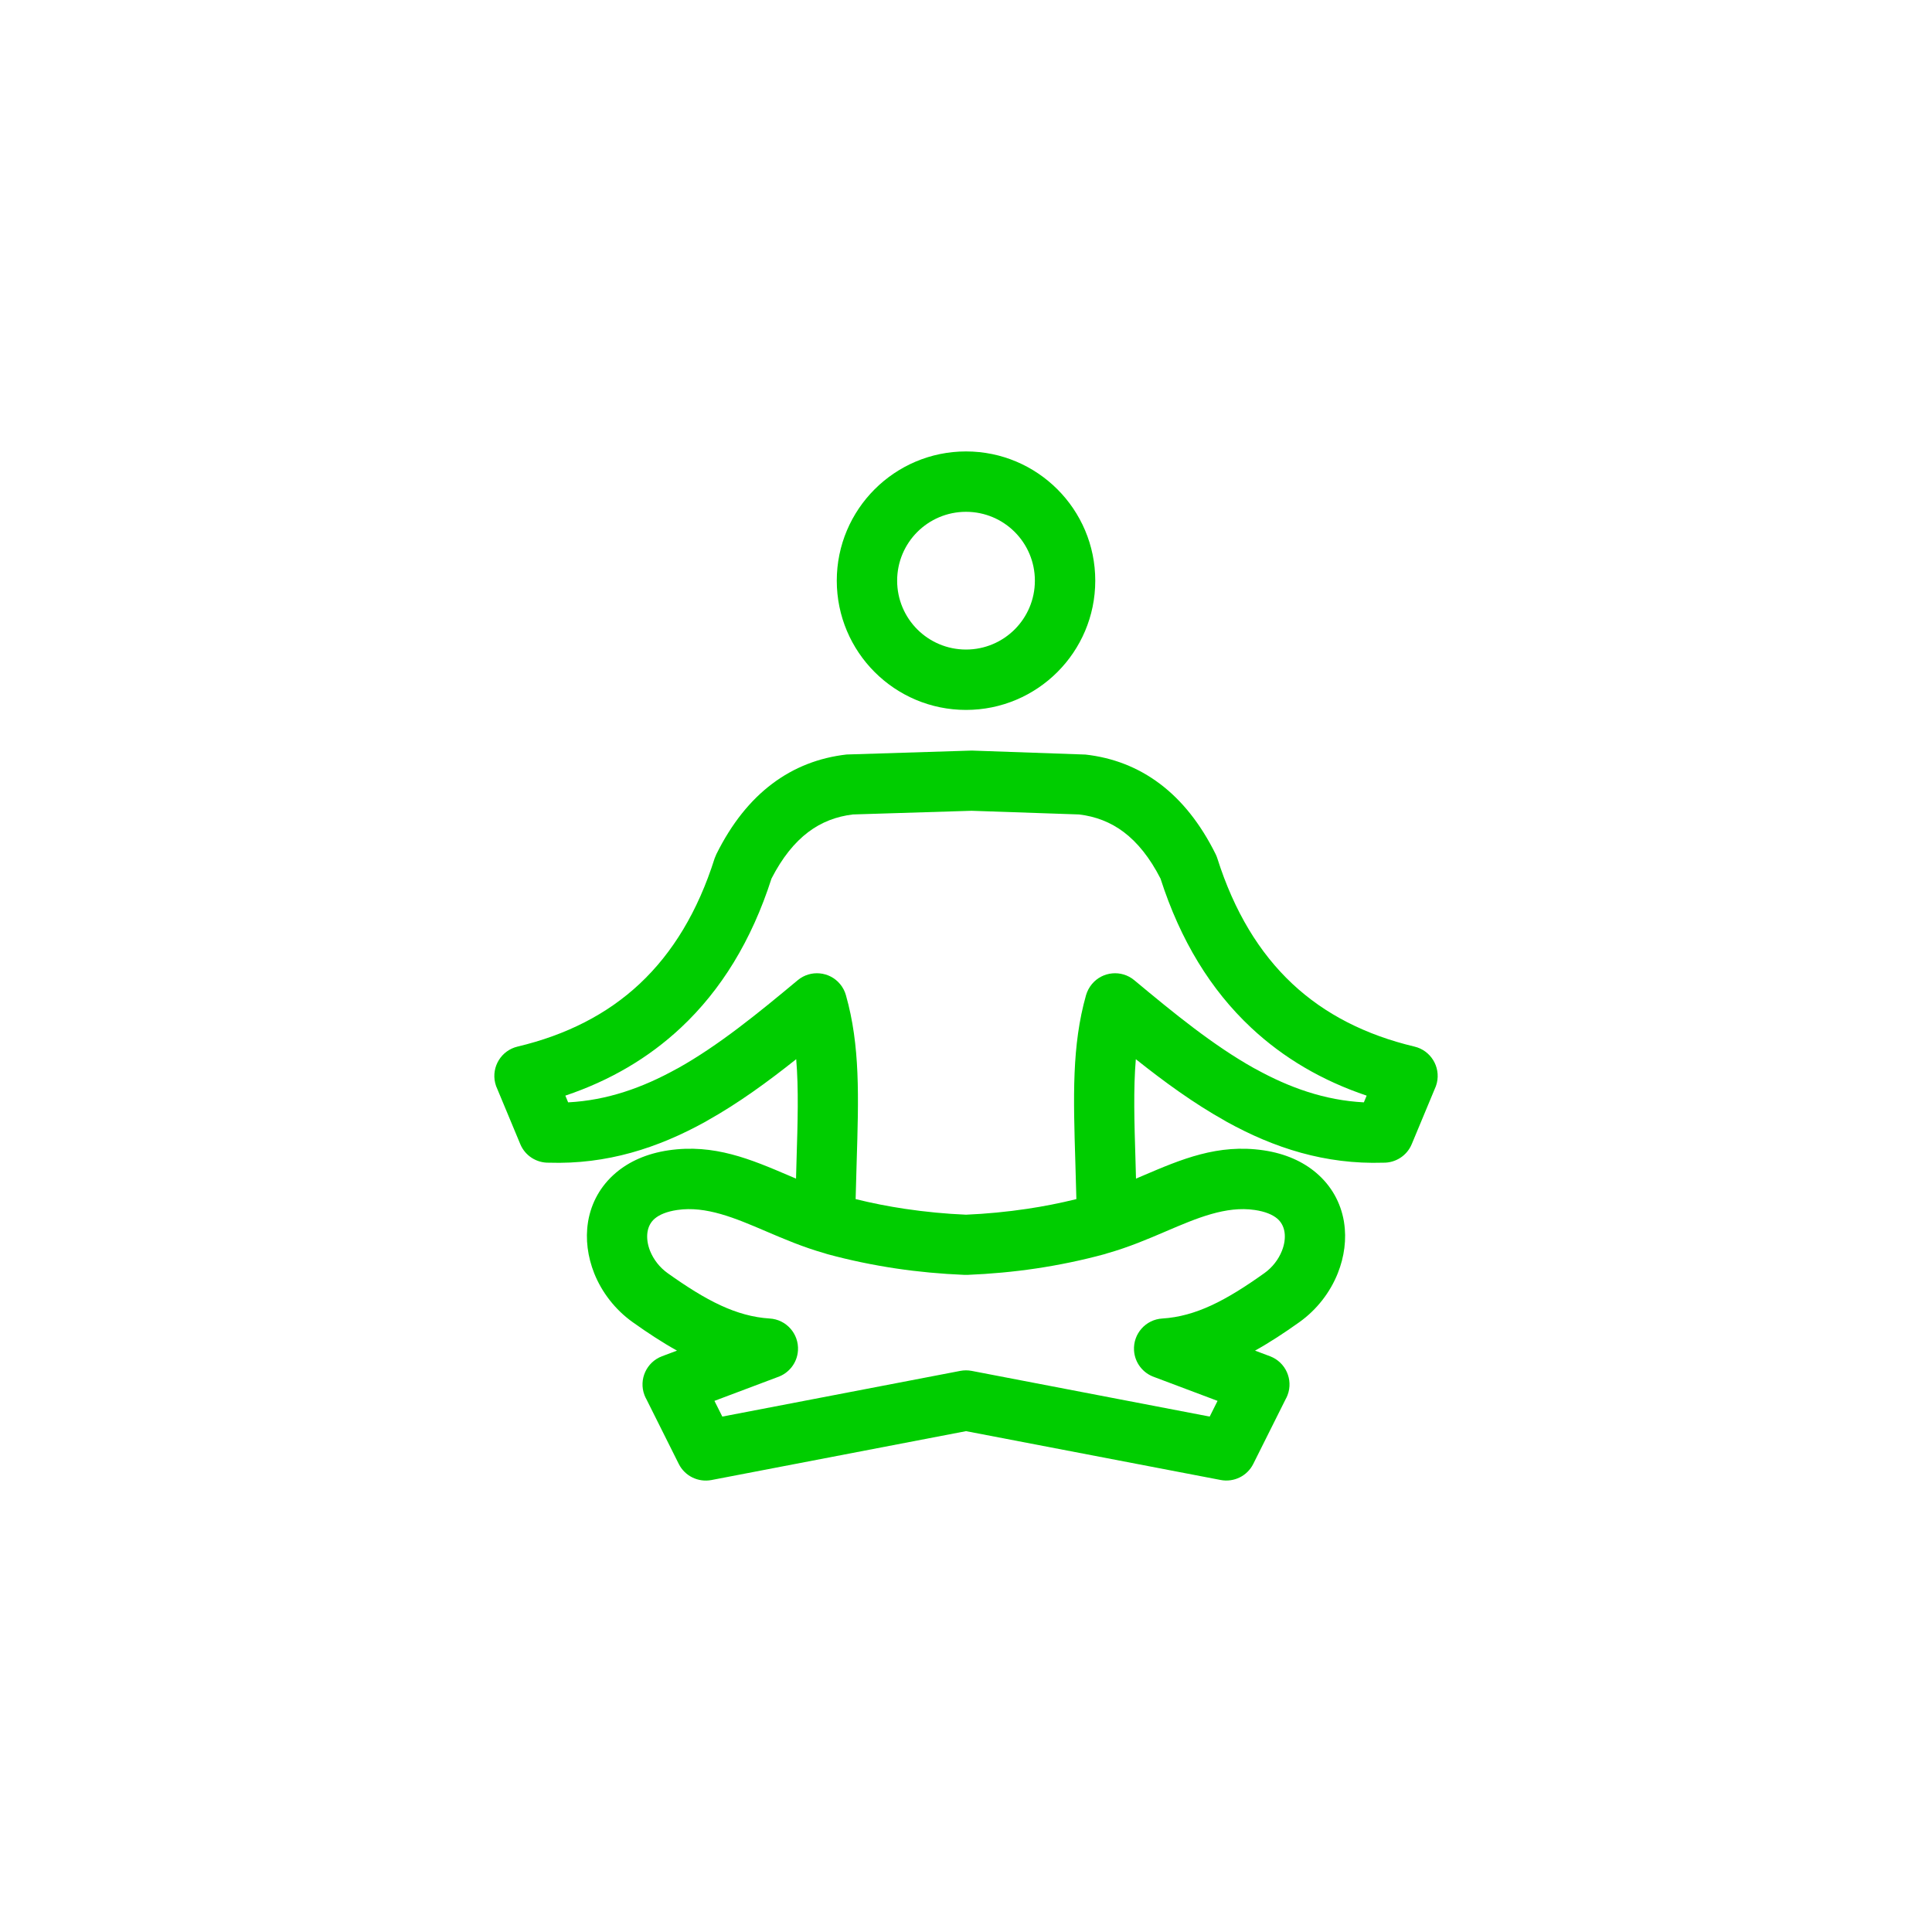 <svg xmlns="http://www.w3.org/2000/svg" xml:space="preserve" width="64" height="64" style="shape-rendering:geometricPrecision;text-rendering:geometricPrecision;image-rendering:optimizeQuality;fill-rule:evenodd;clip-rule:evenodd" viewBox="0 0 1693.32 1693.32"><path style="fill:none" d="M0 0h1693.32v1693.32H0z"/><path d="M846.67 569.3c16.68 0 31.78-6.76 42.69-17.67s17.67-26.03 17.67-42.69c0-16.68-6.76-31.78-17.67-42.69s-26.01-17.67-42.69-17.67c-16.66 0-31.78 6.76-42.69 17.67s-17.67 26.01-17.67 42.69c0 16.66 6.76 31.78 17.67 42.69s26.03 17.67 42.69 17.67m3.57 88.59.18-.01.48-.01h1.55l98.9 3.47c23.89 2.69 45.83 10.96 65.44 25.78 18.87 14.27 35.24 34.47 48.67 61.5.6 1.22 1.1 2.47 1.5 3.73 14.74 46.44 36.83 82.82 65.69 109.86 28.65 26.85 64.57 44.98 107.07 55.08 14.21 3.36 23 17.63 19.64 31.84-.46 1.95-1.13 3.81-1.98 5.54l-20.04 48.1c-4.29 10.33-14.39 16.49-24.94 16.28-50.97 1.63-95.73-12.85-137.54-36.01l-1.44-.86c-27.2-15.22-52.77-33.84-77.92-53.85-2.2 26.15-1.31 55.17-.28 88.94l.43 15.74 5.69-2.43c33.95-14.52 66.13-28.27 106.1-22.37 19.24 2.85 34.44 9.87 45.88 19.5 13.8 11.63 21.72 26.56 24.51 42.53l.18 1.22c2.31 14.6.25 30.06-5.49 44.46-6.59 16.57-18.22 31.89-33.78 42.96-13.12 9.35-25.89 17.74-38.77 24.88l13.13 4.94c13.64 5.13 20.53 20.36 15.4 34-.51 1.36-1.13 2.66-1.83 3.88l-28.24 56.48c-5.39 10.8-17.22 16.27-28.52 14.1l-223.25-42.81-223.24 42.87c-11.31 2.11-23.14-3.36-28.53-14.16l-28.24-56.48c-.7-1.22-1.32-2.52-1.83-3.88-5.13-13.64 1.76-28.87 15.4-34l13.13-4.94c-12.88-7.14-25.65-15.53-38.77-24.88-15.56-11.07-27.19-26.39-33.78-42.86-5.74-14.49-7.8-29.96-5.49-44.56l.18-1.22c2.79-15.97 10.71-30.9 24.51-42.53 11.44-9.63 26.65-16.65 45.88-19.5 39.98-5.9 72.15 7.85 106.1 22.37l5.69 2.43.43-15.74c1.03-33.76 1.92-62.79-.28-88.94-25.15 20.01-50.71 38.63-77.92 53.85l-1.44.86c-41.81 23.16-86.56 37.64-137.54 36.01-10.55.21-20.65-5.95-24.94-16.28l-20.04-48.1c-.85-1.73-1.52-3.59-1.98-5.54-3.36-14.21 5.43-28.48 19.64-31.84 42.5-10.1 78.43-28.24 107.07-55.08 28.86-27.04 50.96-63.42 65.64-109.87l1.55-3.72c13.44-27.03 29.8-47.23 48.68-61.5 19.6-14.82 41.55-23.09 65.42-25.83zm-9.11 543.74.57-.11c3.19-.61 6.54-.64 9.92 0l208.63 40.06 6.89-13.77-55.35-20.83c-9.86-3.36-17.22-12.42-17.86-23.45-.85-14.55 10.26-27.06 24.81-27.91 14.75-.91 28.71-4.96 42.66-11.37 14.96-6.87 30.32-16.67 46.74-28.37 7.08-5.04 12.39-12.01 15.38-19.5 2.22-5.51 3.07-11.24 2.32-16.44l-.11-.6c-.76-4.37-2.81-8.36-6.31-11.31-4.15-3.49-10.58-6.18-19.62-7.52-25.4-3.75-50.88 7.14-77.78 18.65-16.06 6.87-32.6 13.95-51.43 19.27l-2.3.74c-19.81 5.39-39.92 9.56-60.25 12.6-19.72 2.94-39.86 4.79-60.35 5.62-.69.03-1.38.03-2.06 0l-.64-.03c-20.27-.84-40.2-2.68-59.71-5.59-20.32-3.04-40.42-7.21-60.25-12.6l-2.3-.74c-18.83-5.33-35.37-12.4-51.43-19.27-26.9-11.51-52.39-22.4-77.78-18.65-9.05 1.34-15.47 4.03-19.62 7.52-3.5 2.95-5.55 6.94-6.31 11.31l-.11.6c-.75 5.2.1 10.93 2.29 16.45 3.02 7.48 8.33 14.45 15.41 19.49 16.42 11.7 31.79 21.5 46.74 28.37 13.95 6.41 27.91 10.46 42.66 11.37 14.55.85 25.66 13.36 24.81 27.91-.64 11.03-8 20.09-17.86 23.45l-55.35 20.83 6.89 13.77zm5.53-137c17.66-.75 35.58-2.45 53.74-5.16 14.26-2.13 28.61-4.95 43-8.5l-.9-32.26c-1.76-57.44-3.13-102.28 9.36-146.48 1.02-3.45 2.72-6.78 5.17-9.72 9.3-11.18 25.93-12.71 37.11-3.41 34.9 29.08 69.31 57.17 104.9 77.09l1.46.75c29.62 16.4 60.74 27.47 94.87 29.23l2.45-5.89c-38.78-13.06-72.7-32.78-101.35-59.63-35.15-32.93-61.85-76.21-79.34-130.62-9.33-18.26-20.16-31.63-32.18-40.73-11.62-8.77-24.77-13.74-39.17-15.46l-94.25-3.22-104.02 3.22c-14.37 1.72-27.52 6.68-39.13 15.46-12.04 9.1-22.85 22.47-32.2 40.73-17.47 54.42-44.18 97.69-79.33 130.62-28.65 26.85-62.57 46.57-101.35 59.63l2.45 5.89c34.13-1.76 65.25-12.83 94.87-29.23l1.46-.75c35.6-19.92 70.01-48.01 104.9-77.09 11.18-9.3 27.81-7.77 37.11 3.41 2.45 2.94 4.15 6.27 5.12 9.74 12.54 44.18 11.17 89.02 9.41 146.46l-.9 32.26c14.39 3.55 28.74 6.37 43 8.5 18.16 2.71 36.08 4.41 53.74 5.16m80.1-475.6c-20.49 20.49-48.82 33.19-80.09 33.19-31.26 0-59.6-12.7-80.09-33.19s-33.19-48.83-33.19-80.09c0-31.27 12.7-59.6 33.19-80.09s48.83-33.19 80.09-33.19c31.27 0 59.6 12.7 80.09 33.19s33.19 48.82 33.19 80.09c0 31.26-12.7 59.6-33.19 80.09" style="fill:#00cd00;fill-rule:nonzero"/></svg>
